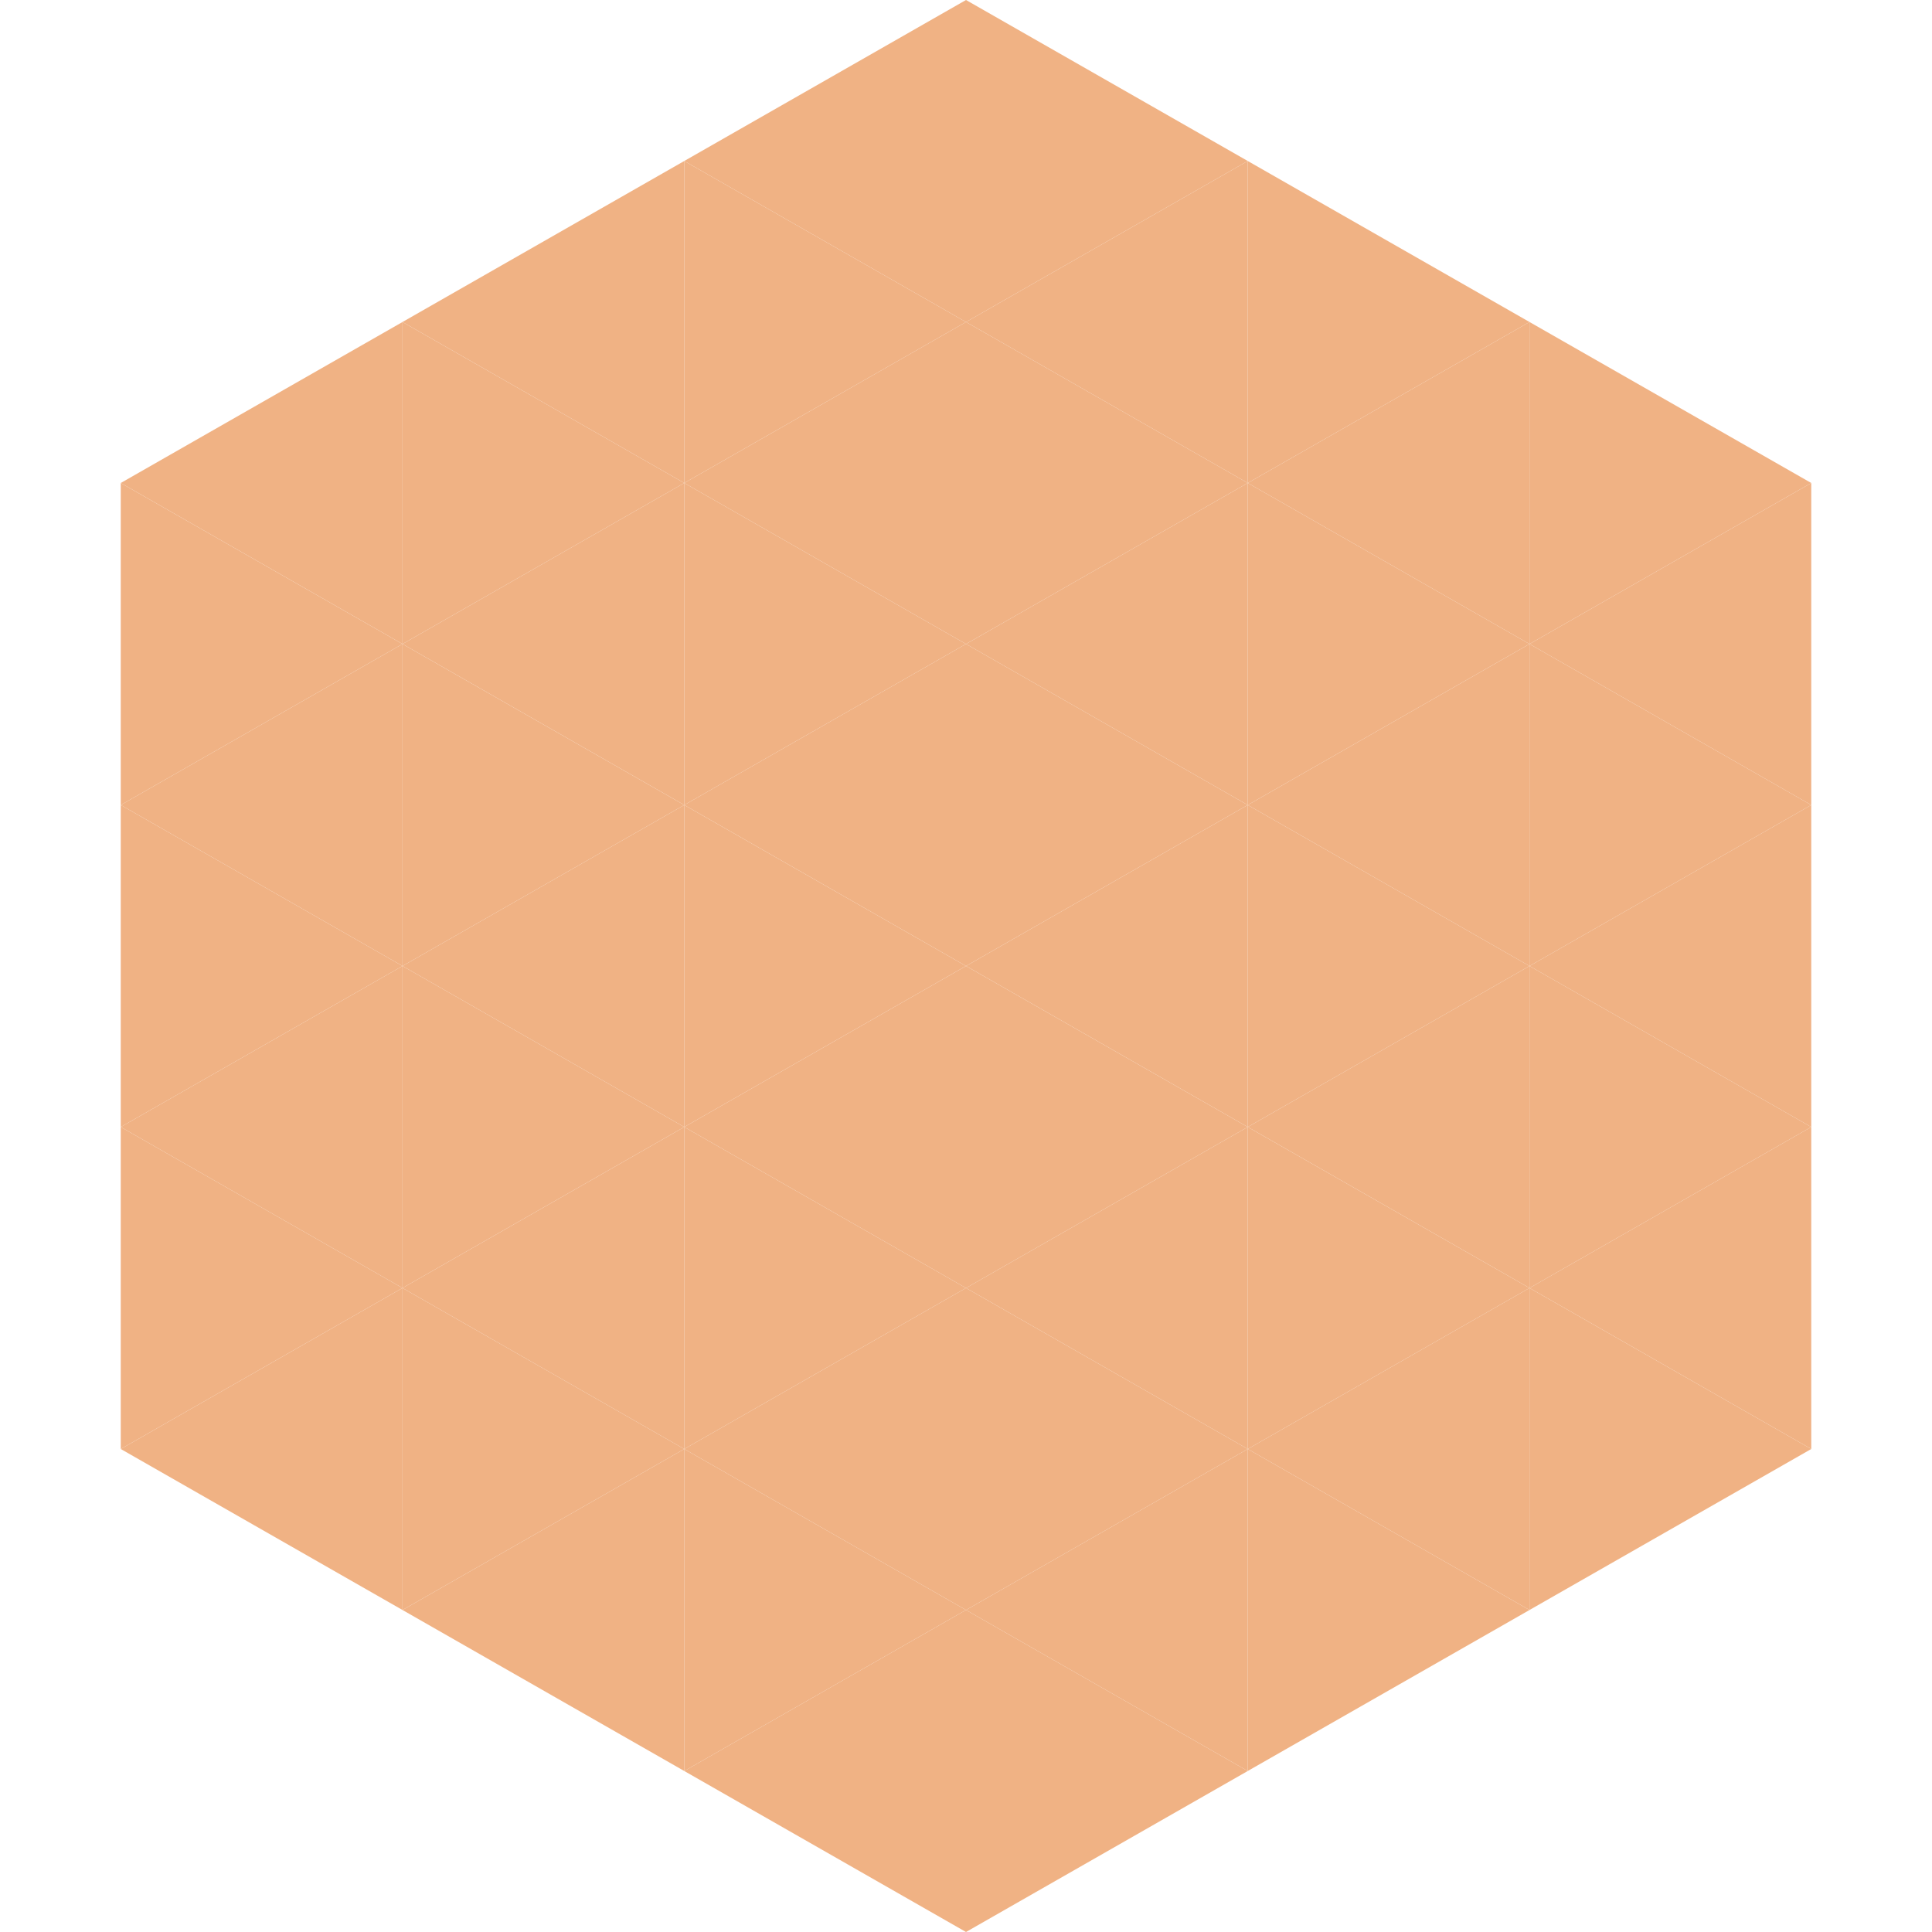 <?xml version="1.0"?>
<!-- Generated by SVGo -->
<svg width="240" height="240"
     xmlns="http://www.w3.org/2000/svg"
     xmlns:xlink="http://www.w3.org/1999/xlink">
<polygon points="50,40 15,60 50,80" style="fill:rgb(240,178,132)" />
<polygon points="190,40 225,60 190,80" style="fill:rgb(240,178,132)" />
<polygon points="15,60 50,80 15,100" style="fill:rgb(240,178,132)" />
<polygon points="225,60 190,80 225,100" style="fill:rgb(240,178,132)" />
<polygon points="50,80 15,100 50,120" style="fill:rgb(240,178,132)" />
<polygon points="190,80 225,100 190,120" style="fill:rgb(240,178,132)" />
<polygon points="15,100 50,120 15,140" style="fill:rgb(240,178,132)" />
<polygon points="225,100 190,120 225,140" style="fill:rgb(240,178,132)" />
<polygon points="50,120 15,140 50,160" style="fill:rgb(240,178,132)" />
<polygon points="190,120 225,140 190,160" style="fill:rgb(240,178,132)" />
<polygon points="15,140 50,160 15,180" style="fill:rgb(240,178,132)" />
<polygon points="225,140 190,160 225,180" style="fill:rgb(240,178,132)" />
<polygon points="50,160 15,180 50,200" style="fill:rgb(240,178,132)" />
<polygon points="190,160 225,180 190,200" style="fill:rgb(240,178,132)" />
<polygon points="15,180 50,200 15,220" style="fill:rgb(255,255,255); fill-opacity:0" />
<polygon points="225,180 190,200 225,220" style="fill:rgb(255,255,255); fill-opacity:0" />
<polygon points="50,0 85,20 50,40" style="fill:rgb(255,255,255); fill-opacity:0" />
<polygon points="190,0 155,20 190,40" style="fill:rgb(255,255,255); fill-opacity:0" />
<polygon points="85,20 50,40 85,60" style="fill:rgb(240,178,132)" />
<polygon points="155,20 190,40 155,60" style="fill:rgb(240,178,132)" />
<polygon points="50,40 85,60 50,80" style="fill:rgb(240,178,132)" />
<polygon points="190,40 155,60 190,80" style="fill:rgb(240,178,132)" />
<polygon points="85,60 50,80 85,100" style="fill:rgb(240,178,132)" />
<polygon points="155,60 190,80 155,100" style="fill:rgb(240,178,132)" />
<polygon points="50,80 85,100 50,120" style="fill:rgb(240,178,132)" />
<polygon points="190,80 155,100 190,120" style="fill:rgb(240,178,132)" />
<polygon points="85,100 50,120 85,140" style="fill:rgb(240,178,132)" />
<polygon points="155,100 190,120 155,140" style="fill:rgb(240,178,132)" />
<polygon points="50,120 85,140 50,160" style="fill:rgb(240,178,132)" />
<polygon points="190,120 155,140 190,160" style="fill:rgb(240,178,132)" />
<polygon points="85,140 50,160 85,180" style="fill:rgb(240,178,132)" />
<polygon points="155,140 190,160 155,180" style="fill:rgb(240,178,132)" />
<polygon points="50,160 85,180 50,200" style="fill:rgb(240,178,132)" />
<polygon points="190,160 155,180 190,200" style="fill:rgb(240,178,132)" />
<polygon points="85,180 50,200 85,220" style="fill:rgb(240,178,132)" />
<polygon points="155,180 190,200 155,220" style="fill:rgb(240,178,132)" />
<polygon points="120,0 85,20 120,40" style="fill:rgb(240,178,132)" />
<polygon points="120,0 155,20 120,40" style="fill:rgb(240,178,132)" />
<polygon points="85,20 120,40 85,60" style="fill:rgb(240,178,132)" />
<polygon points="155,20 120,40 155,60" style="fill:rgb(240,178,132)" />
<polygon points="120,40 85,60 120,80" style="fill:rgb(240,178,132)" />
<polygon points="120,40 155,60 120,80" style="fill:rgb(240,178,132)" />
<polygon points="85,60 120,80 85,100" style="fill:rgb(240,178,132)" />
<polygon points="155,60 120,80 155,100" style="fill:rgb(240,178,132)" />
<polygon points="120,80 85,100 120,120" style="fill:rgb(240,178,132)" />
<polygon points="120,80 155,100 120,120" style="fill:rgb(240,178,132)" />
<polygon points="85,100 120,120 85,140" style="fill:rgb(240,178,132)" />
<polygon points="155,100 120,120 155,140" style="fill:rgb(240,178,132)" />
<polygon points="120,120 85,140 120,160" style="fill:rgb(240,178,132)" />
<polygon points="120,120 155,140 120,160" style="fill:rgb(240,178,132)" />
<polygon points="85,140 120,160 85,180" style="fill:rgb(240,178,132)" />
<polygon points="155,140 120,160 155,180" style="fill:rgb(240,178,132)" />
<polygon points="120,160 85,180 120,200" style="fill:rgb(240,178,132)" />
<polygon points="120,160 155,180 120,200" style="fill:rgb(240,178,132)" />
<polygon points="85,180 120,200 85,220" style="fill:rgb(240,178,132)" />
<polygon points="155,180 120,200 155,220" style="fill:rgb(240,178,132)" />
<polygon points="120,200 85,220 120,240" style="fill:rgb(240,178,132)" />
<polygon points="120,200 155,220 120,240" style="fill:rgb(240,178,132)" />
<polygon points="85,220 120,240 85,260" style="fill:rgb(255,255,255); fill-opacity:0" />
<polygon points="155,220 120,240 155,260" style="fill:rgb(255,255,255); fill-opacity:0" />
</svg>
